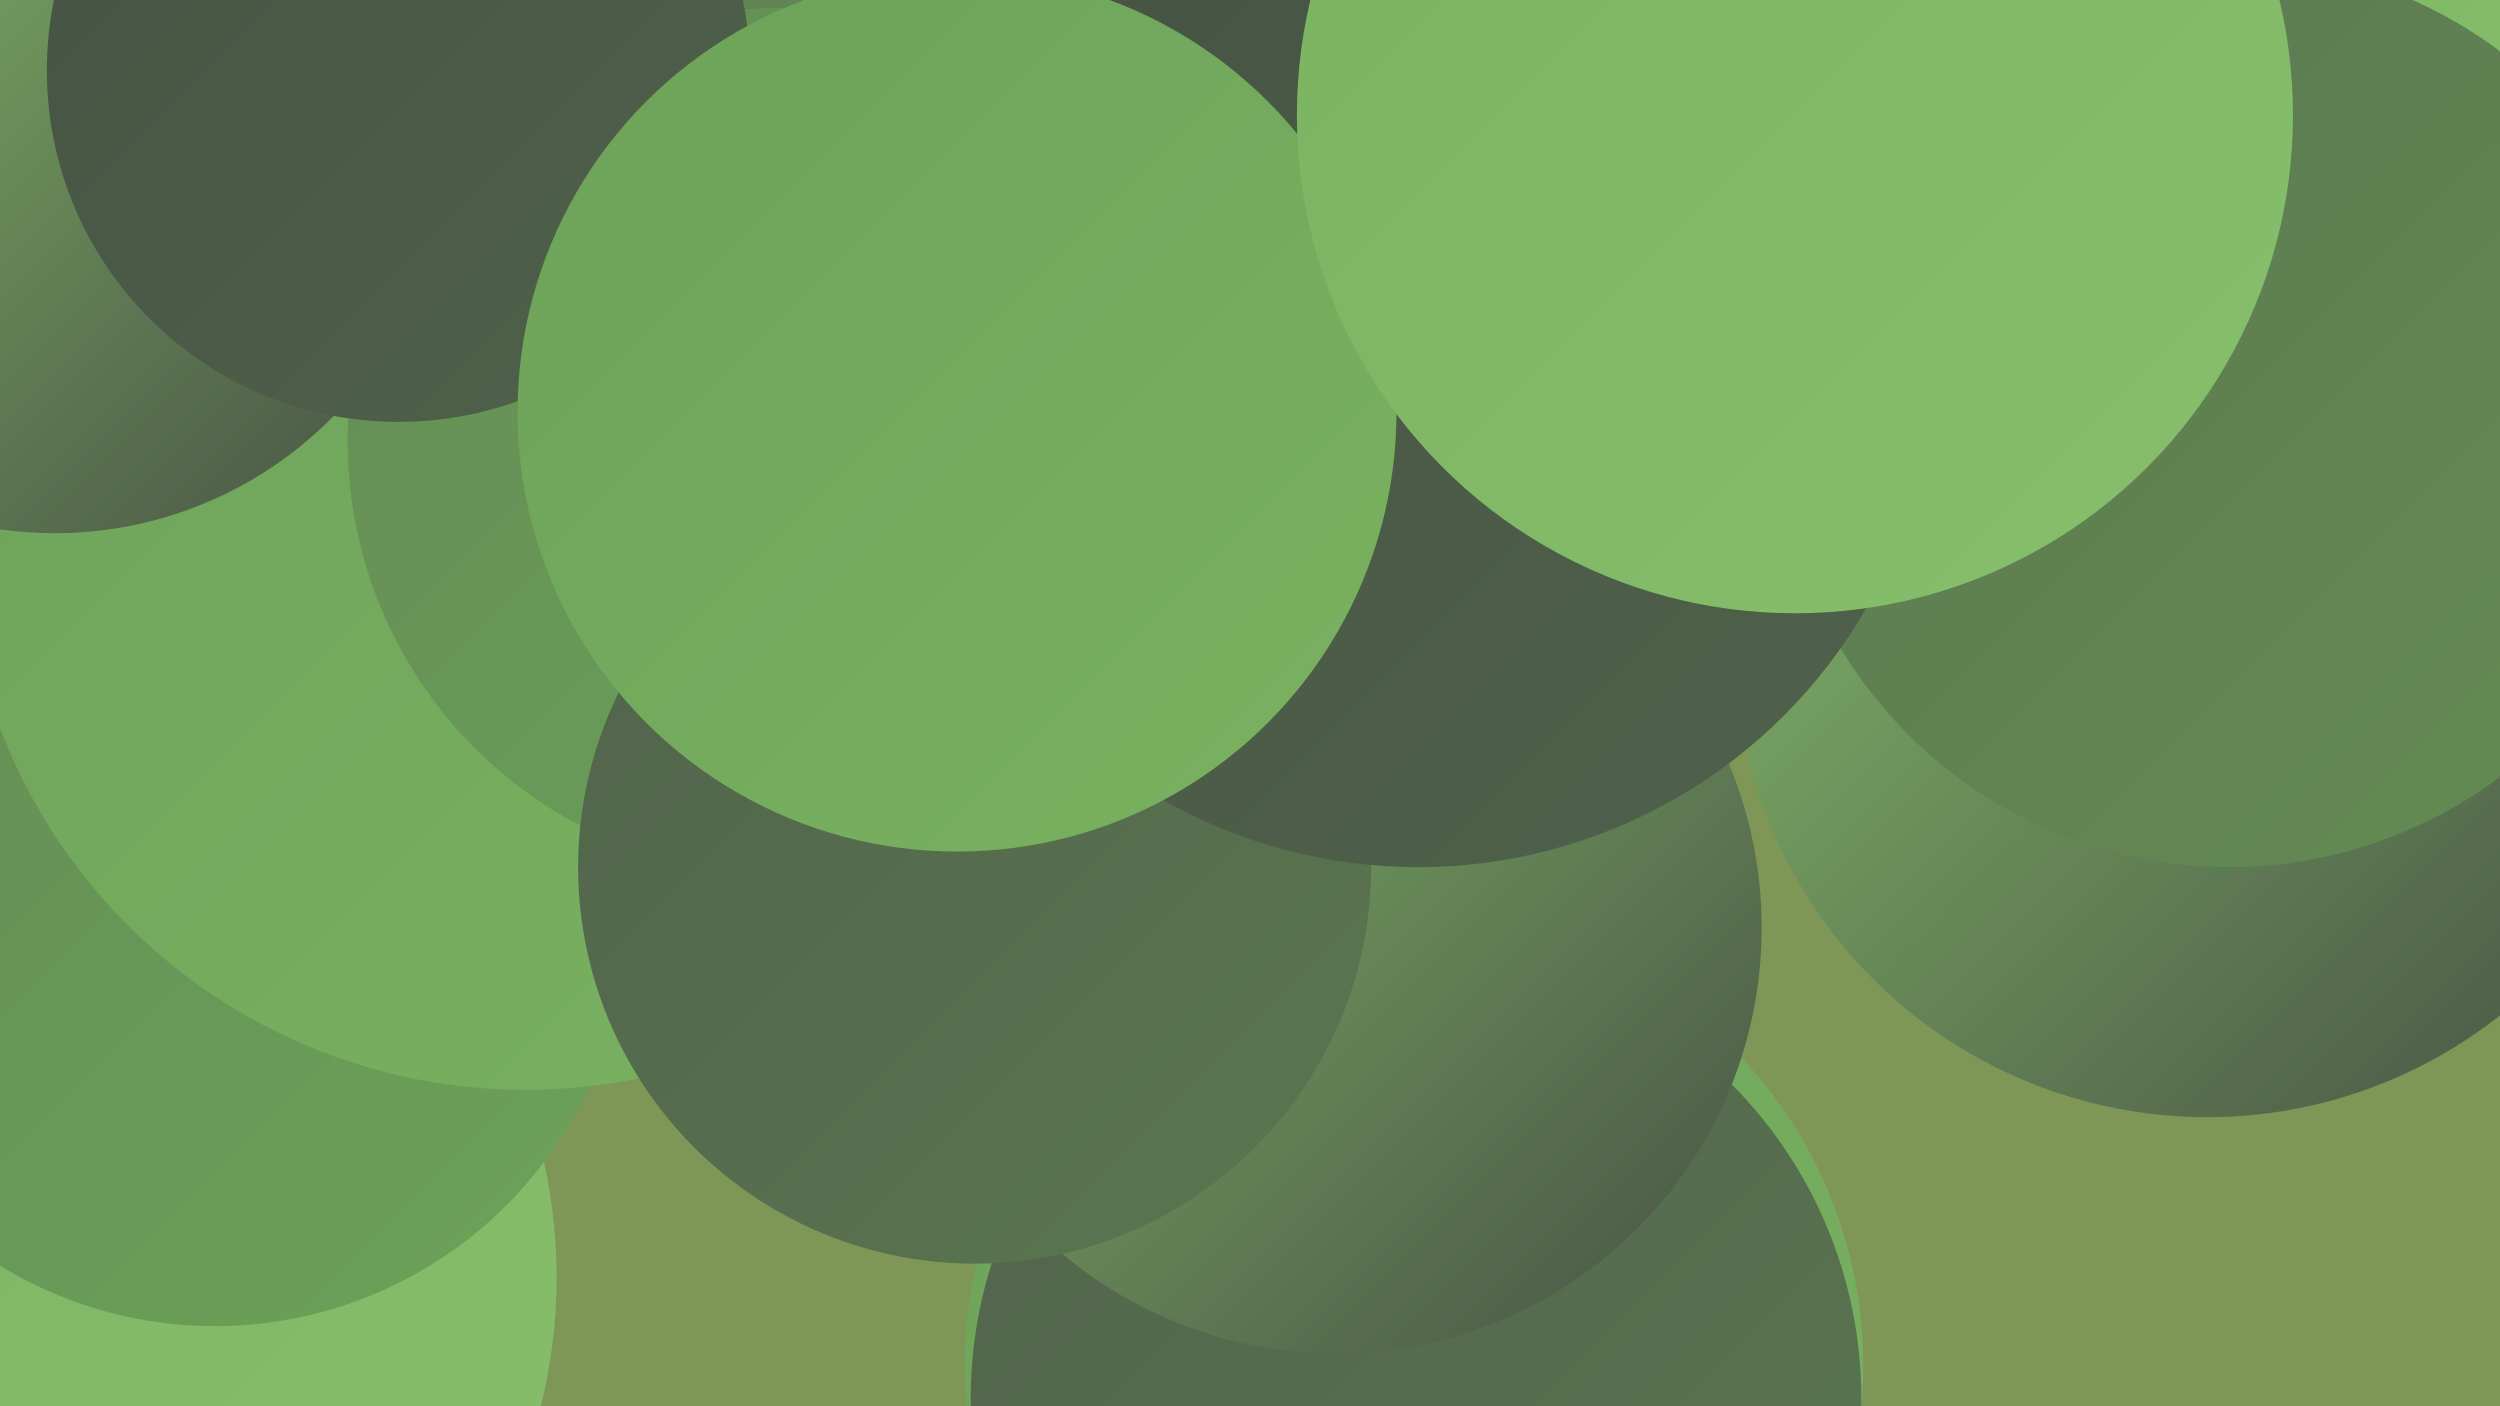 <?xml version="1.0" encoding="UTF-8"?><svg width="1280" height="720" xmlns="http://www.w3.org/2000/svg"><defs><linearGradient id="grad0" x1="0%" y1="0%" x2="100%" y2="100%"><stop offset="0%" style="stop-color:#465143;stop-opacity:1" /><stop offset="100%" style="stop-color:#50634a;stop-opacity:1" /></linearGradient><linearGradient id="grad1" x1="0%" y1="0%" x2="100%" y2="100%"><stop offset="0%" style="stop-color:#50634a;stop-opacity:1" /><stop offset="100%" style="stop-color:#5a7750;stop-opacity:1" /></linearGradient><linearGradient id="grad2" x1="0%" y1="0%" x2="100%" y2="100%"><stop offset="0%" style="stop-color:#5a7750;stop-opacity:1" /><stop offset="100%" style="stop-color:#648c55;stop-opacity:1" /></linearGradient><linearGradient id="grad3" x1="0%" y1="0%" x2="100%" y2="100%"><stop offset="0%" style="stop-color:#648c55;stop-opacity:1" /><stop offset="100%" style="stop-color:#6da258;stop-opacity:1" /></linearGradient><linearGradient id="grad4" x1="0%" y1="0%" x2="100%" y2="100%"><stop offset="0%" style="stop-color:#6da258;stop-opacity:1" /><stop offset="100%" style="stop-color:#7ab261;stop-opacity:1" /></linearGradient><linearGradient id="grad5" x1="0%" y1="0%" x2="100%" y2="100%"><stop offset="0%" style="stop-color:#7ab261;stop-opacity:1" /><stop offset="100%" style="stop-color:#87bf6d;stop-opacity:1" /></linearGradient><linearGradient id="grad6" x1="0%" y1="0%" x2="100%" y2="100%"><stop offset="0%" style="stop-color:#87bf6d;stop-opacity:1" /><stop offset="100%" style="stop-color:#465143;stop-opacity:1" /></linearGradient></defs><rect width="1280" height="720" fill="#7e9757" /><circle cx="724" cy="699" r="230" fill="url(#grad4)" /><circle cx="628" cy="147" r="239" fill="url(#grad6)" /><circle cx="153" cy="84" r="280" fill="url(#grad2)" /><circle cx="981" cy="81" r="221" fill="url(#grad2)" /><circle cx="13" cy="654" r="272" fill="url(#grad5)" /><circle cx="725" cy="716" r="228" fill="url(#grad1)" /><circle cx="1148" cy="10" r="180" fill="url(#grad5)" /><circle cx="110" cy="468" r="211" fill="url(#grad3)" /><circle cx="530" cy="271" r="198" fill="url(#grad2)" /><circle cx="684" cy="475" r="218" fill="url(#grad6)" /><circle cx="1130" cy="330" r="242" fill="url(#grad6)" /><circle cx="269" cy="270" r="288" fill="url(#grad4)" /><circle cx="28" cy="73" r="200" fill="url(#grad6)" /><circle cx="400" cy="226" r="222" fill="url(#grad3)" /><circle cx="1141" cy="212" r="232" fill="url(#grad2)" /><circle cx="499" cy="444" r="203" fill="url(#grad1)" /><circle cx="204" cy="36" r="180" fill="url(#grad0)" /><circle cx="726" cy="179" r="265" fill="url(#grad0)" /><circle cx="490" cy="211" r="225" fill="url(#grad4)" /><circle cx="919" cy="59" r="255" fill="url(#grad5)" /></svg>